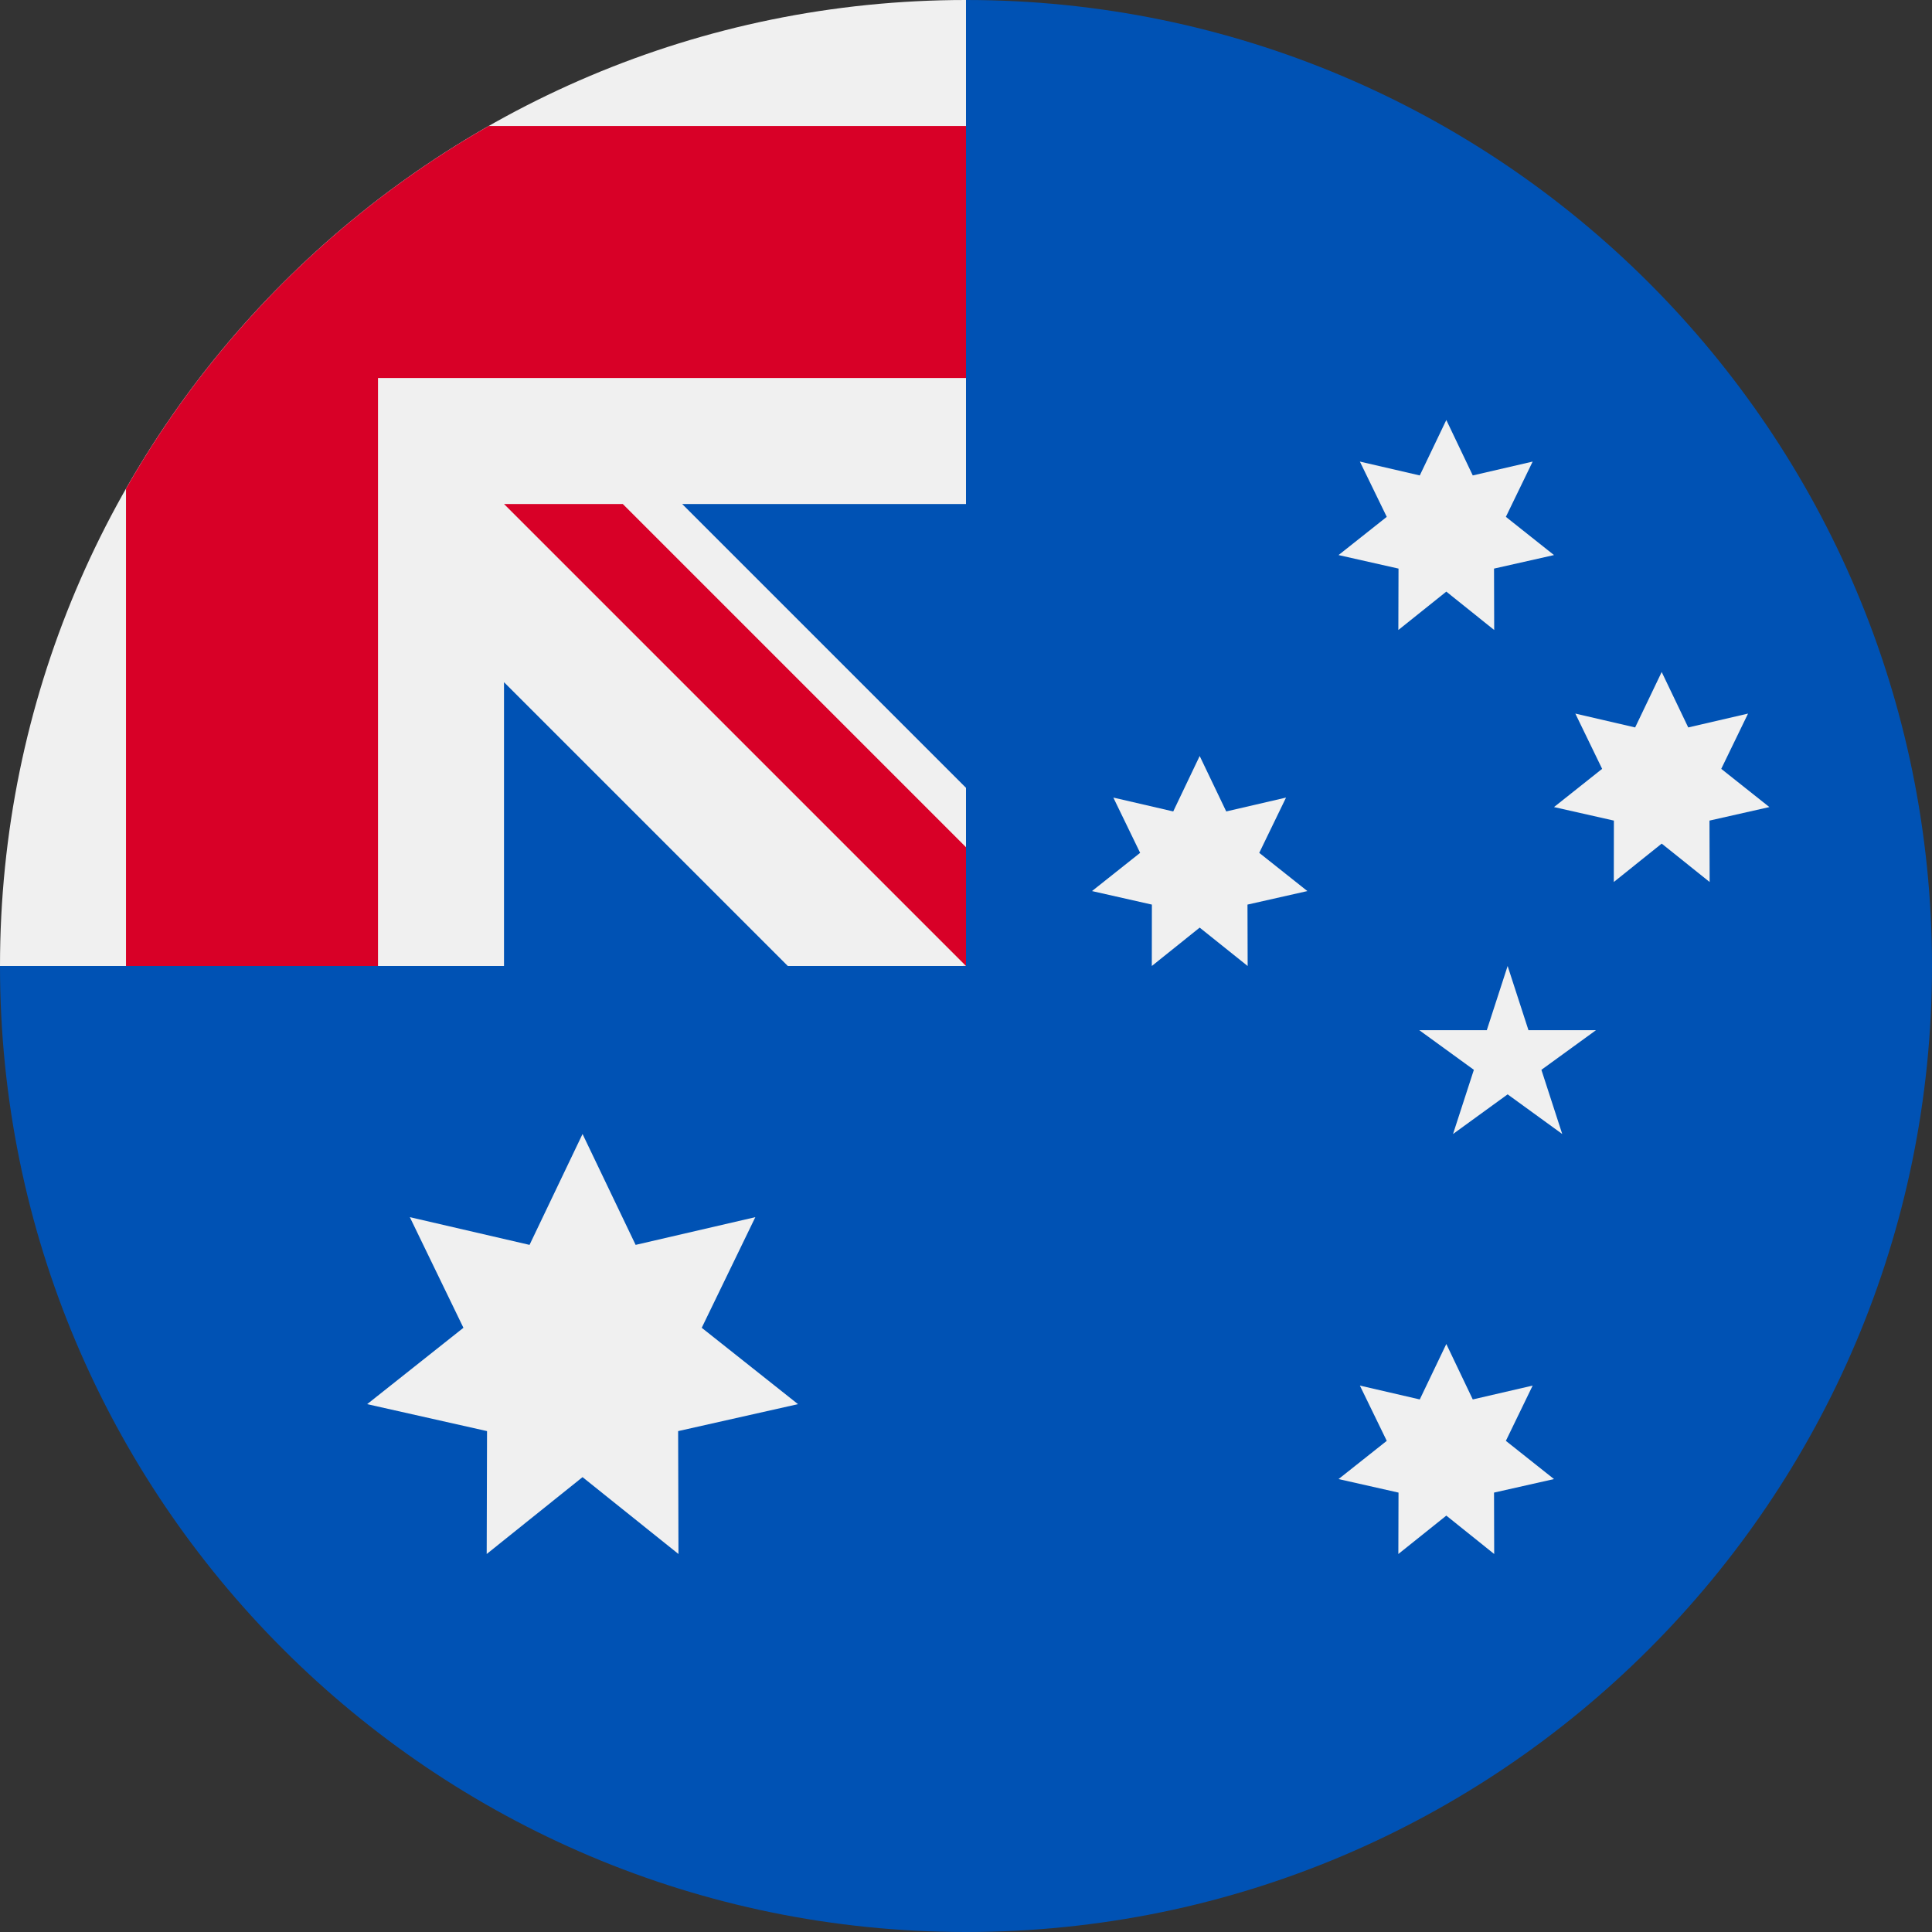 <svg width="23" height="23" viewBox="0 0 23 23" fill="none" xmlns="http://www.w3.org/2000/svg">
<rect x="0" y="0" width="23" height="23" fill="#333333" stroke="none"/>
<g clip-path="url(#clip0_1947_3393)">
<path d="M23 11.5C23 17.851 17.851 23 11.5 23C5.149 23 0 17.851 0 11.5C0 11.503 11.5 0.001 11.5 0C17.851 0 23 5.149 23 11.5Z" fill="#0052B4"/>
<path d="M11.469 11.5H11.499C11.499 11.49 11.499 11.48 11.499 11.469C11.489 11.48 11.479 11.49 11.469 11.5Z" fill="#F0F0F0"/>
<path d="M11.5 6C11.5 3.977 11.5 2.651 11.5 0H11.498C5.148 0.001 0 5.149 0 11.5H6V8.121L9.379 11.5H11.469C11.48 11.49 11.49 11.48 11.5 11.469C11.5 10.694 11.5 10.003 11.5 9.379L8.121 6H11.5Z" fill="#F0F0F0"/>
<path d="M5.818 1.5C4.019 2.524 2.524 4.02 1.5 5.818V11.5H4.5V4.5V4.5H11.5C11.5 3.554 11.5 2.653 11.5 1.5H5.818Z" fill="#D80027"/>
<path d="M11.5 10.086L7.414 6H6C6 6 6 6 6 6L11.5 11.5H11.5C11.5 11.5 11.5 10.525 11.5 10.086Z" fill="#D80027"/>
<path d="M6.935 13.5L7.567 14.82L8.992 14.49L8.354 15.807L9.5 16.716L8.073 17.037L8.077 18.5L6.935 17.585L5.794 18.5L5.798 17.037L4.371 16.716L5.517 15.807L4.879 14.49L6.304 14.82L6.935 13.5Z" fill="#F0F0F0"/>
<path d="M17.218 16L17.533 16.66L18.246 16.495L17.927 17.153L18.5 17.608L17.786 17.769L17.788 18.5L17.218 18.043L16.647 18.5L16.649 17.769L15.935 17.608L16.509 17.153L16.189 16.495L16.902 16.66L17.218 16Z" fill="#F0F0F0"/>
<path d="M14.282 9L14.598 9.66L15.31 9.495L14.991 10.153L15.564 10.608L14.851 10.769L14.853 11.5L14.282 11.043L13.712 11.5L13.713 10.769L13 10.608L13.573 10.153L13.254 9.495L13.967 9.66L14.282 9Z" fill="#F0F0F0"/>
<path d="M17.218 5L17.533 5.66L18.246 5.495L17.927 6.153L18.5 6.608L17.786 6.769L17.788 7.5L17.218 7.043L16.647 7.5L16.649 6.769L15.935 6.608L16.509 6.153L16.189 5.495L16.902 5.66L17.218 5Z" fill="#F0F0F0"/>
<path d="M19.782 8L20.098 8.66L20.81 8.495L20.491 9.153L21.064 9.608L20.351 9.769L20.353 10.5L19.782 10.043L19.212 10.5L19.213 9.769L18.5 9.608L19.073 9.153L18.754 8.495L19.466 8.66L19.782 8Z" fill="#F0F0F0"/>
<path d="M17.948 11.5L18.196 12.264H19L18.35 12.736L18.598 13.5L17.948 13.028L17.298 13.5L17.546 12.736L16.896 12.264H17.7L17.948 11.5Z" fill="#F0F0F0"/>
</g>
<defs>
<clipPath id="clip0_1947_3393">
<rect width="23" height="23" fill="white"/>
</clipPath>
</defs>
</svg>
